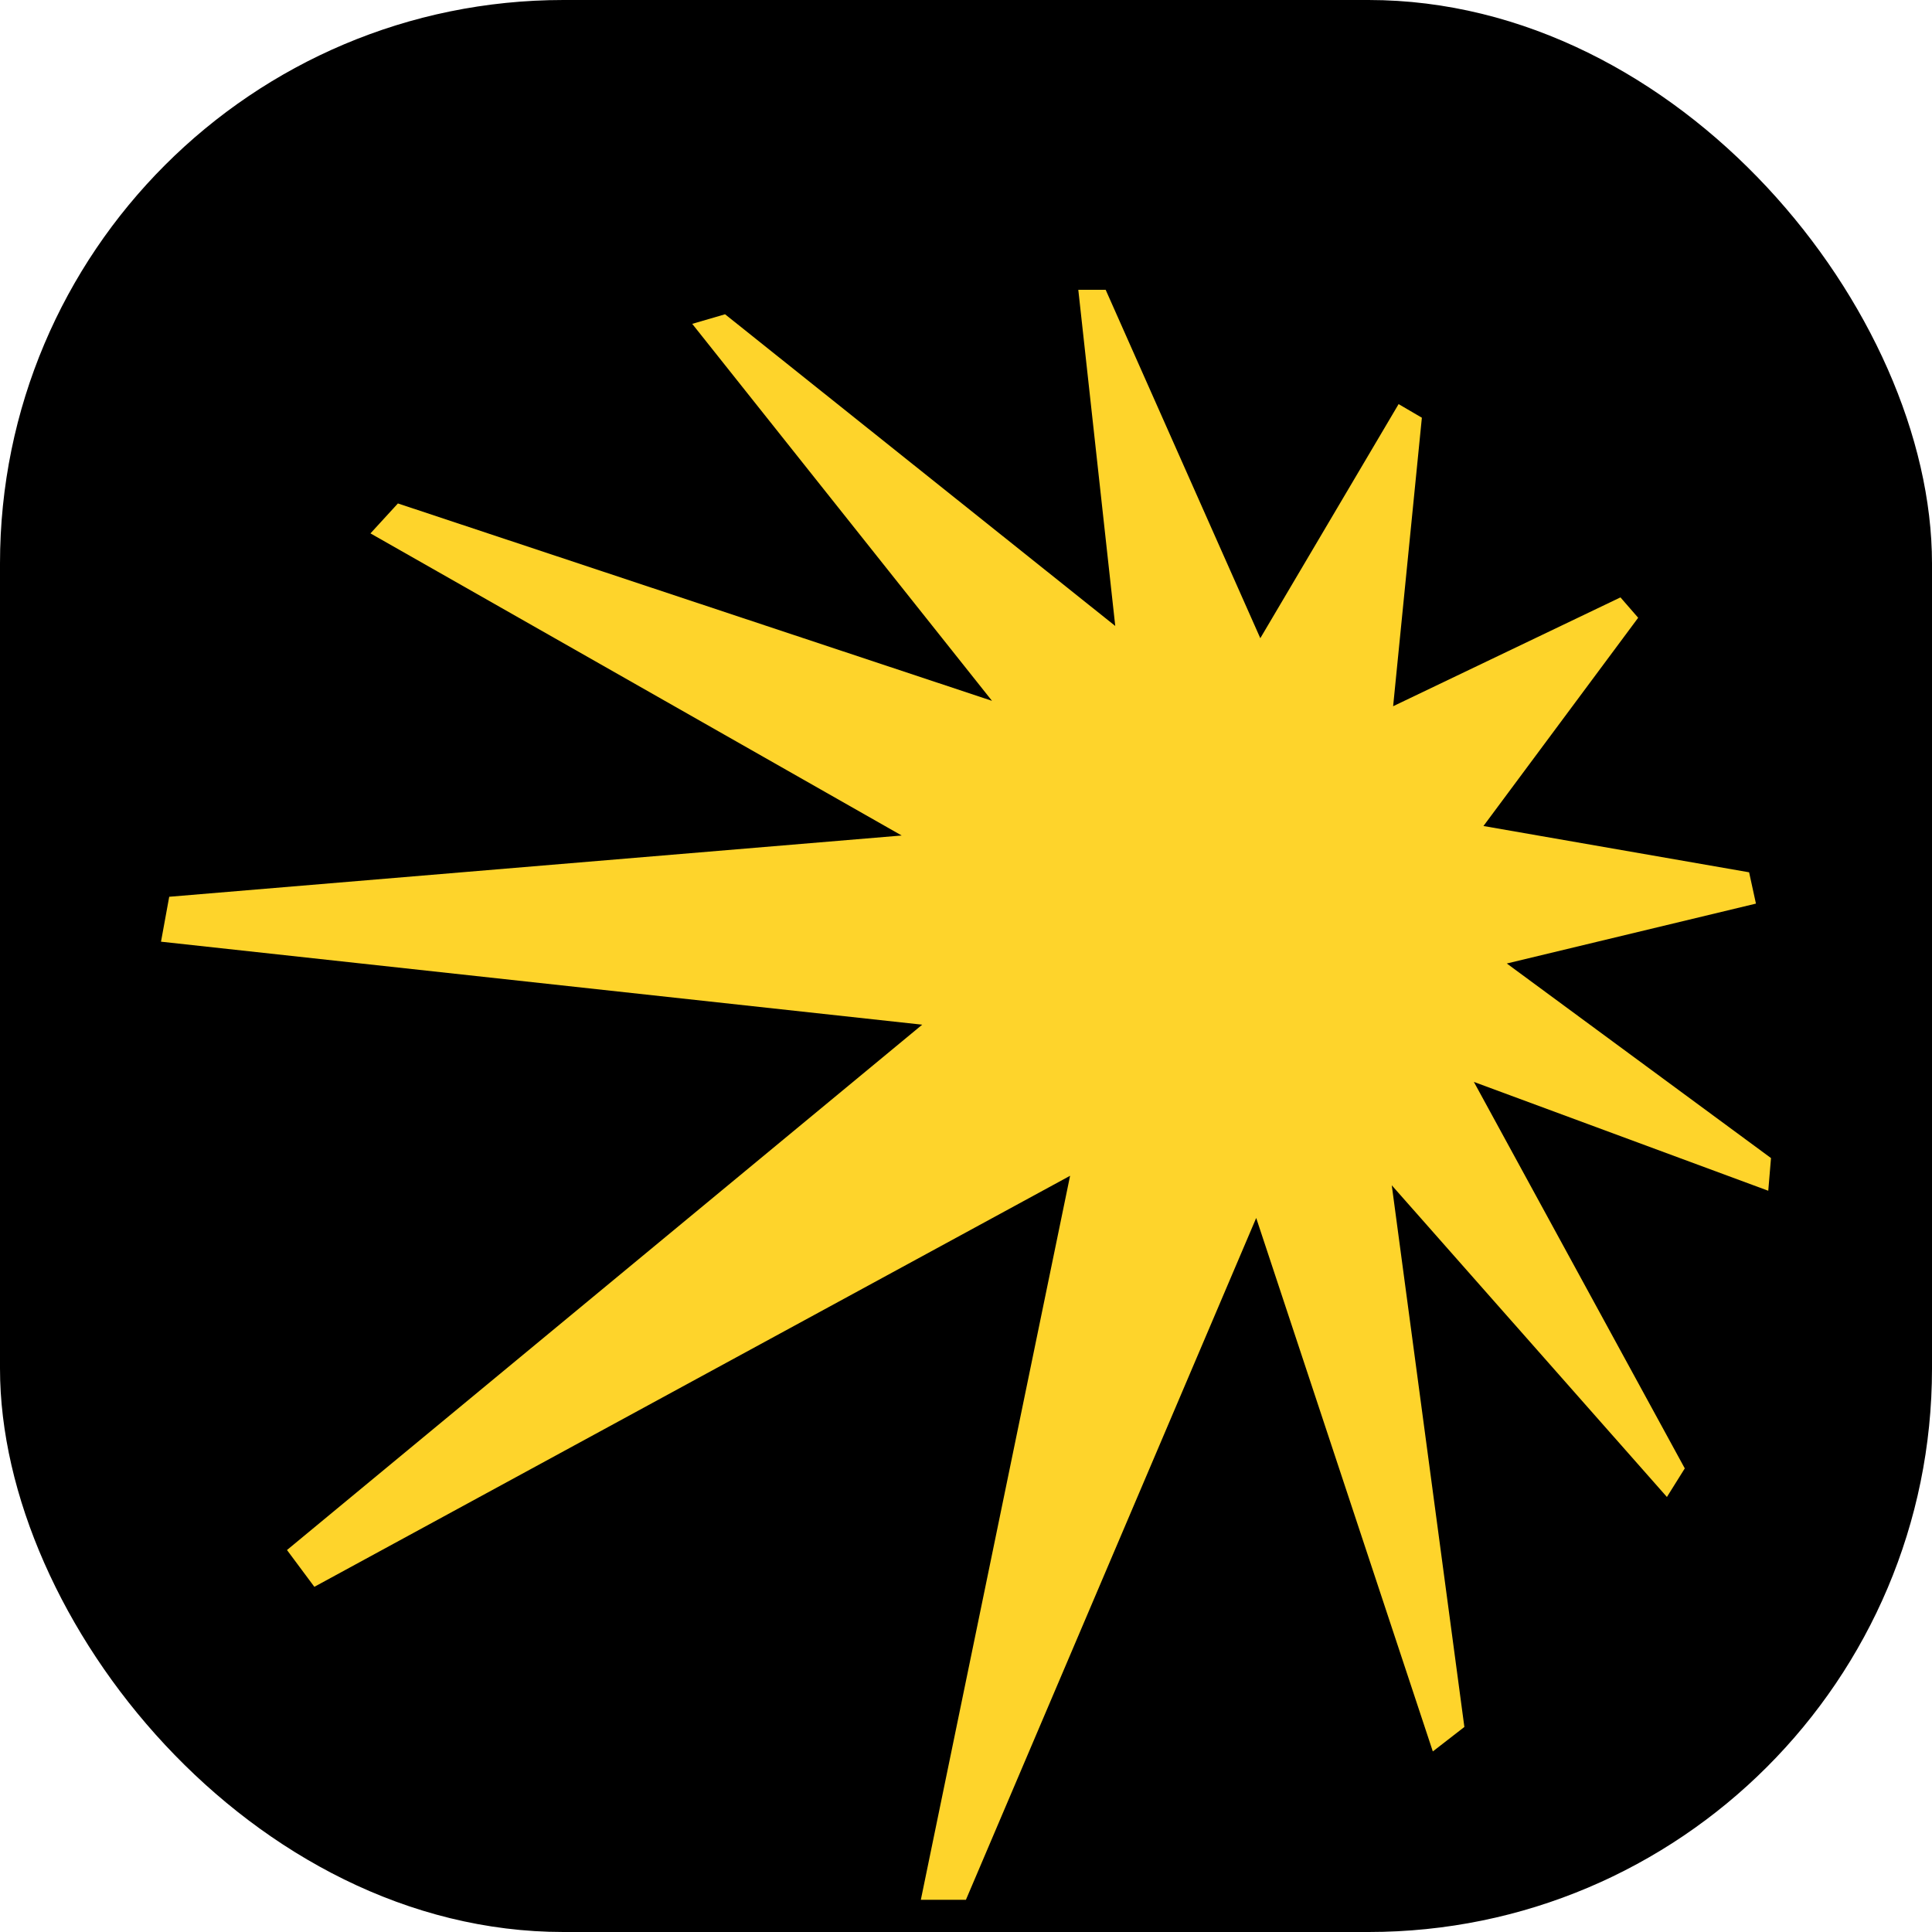 <svg width="24" height="24" viewBox="0 0 24 24" fill="none" xmlns="http://www.w3.org/2000/svg"><rect width="24" height="24" rx="7" fill="#000"/><path d="M21.813 9.625l-.085-.389-3.3-.575 1.922-2.587-.22-.253-2.824 1.352.357-3.584-.289-.169-1.718 2.908L13.735 2h-.34l.459 4.176-4.847-3.872-.408.119 3.724 4.683-7.38-2.452-.341.372 6.599 3.753-9.099.761-.102.558 9.456 1.031-7.891 6.526.34.457 9.388-5.106L11.439 22h.56l3.606-8.47 2.194 6.627.392-.304-.902-6.729 3.418 3.872.222-.355-2.62-4.801 3.657 1.352.034-.406-3.282-2.417 3.095-.744z" fill="#FED42B" filter="url(#a)"/><defs><filter id="a" x=".4" y="2" width="23.2" height="23.2" filterUnits="userSpaceOnUse" color-interpolation-filters="sRGB"><feFlood flood-opacity="0" result="BackgroundImageFix"/><feColorMatrix in="SourceAlpha" values="0 0 0 0 0 0 0 0 0 0 0 0 0 0 0 0 0 0 127 0" result="hardAlpha"/><feOffset dy="1.6"/><feGaussianBlur stdDeviation=".8"/><feComposite in2="hardAlpha" operator="out"/><feColorMatrix values="0 0 0 0 0 0 0 0 0 0 0 0 0 0 0 0 0 0 0.25 0"/><feBlend in2="BackgroundImageFix" result="effect1_dropShadow_642_7909"/><feBlend in="SourceGraphic" in2="effect1_dropShadow_642_7909" result="shape"/></filter></defs></svg>
